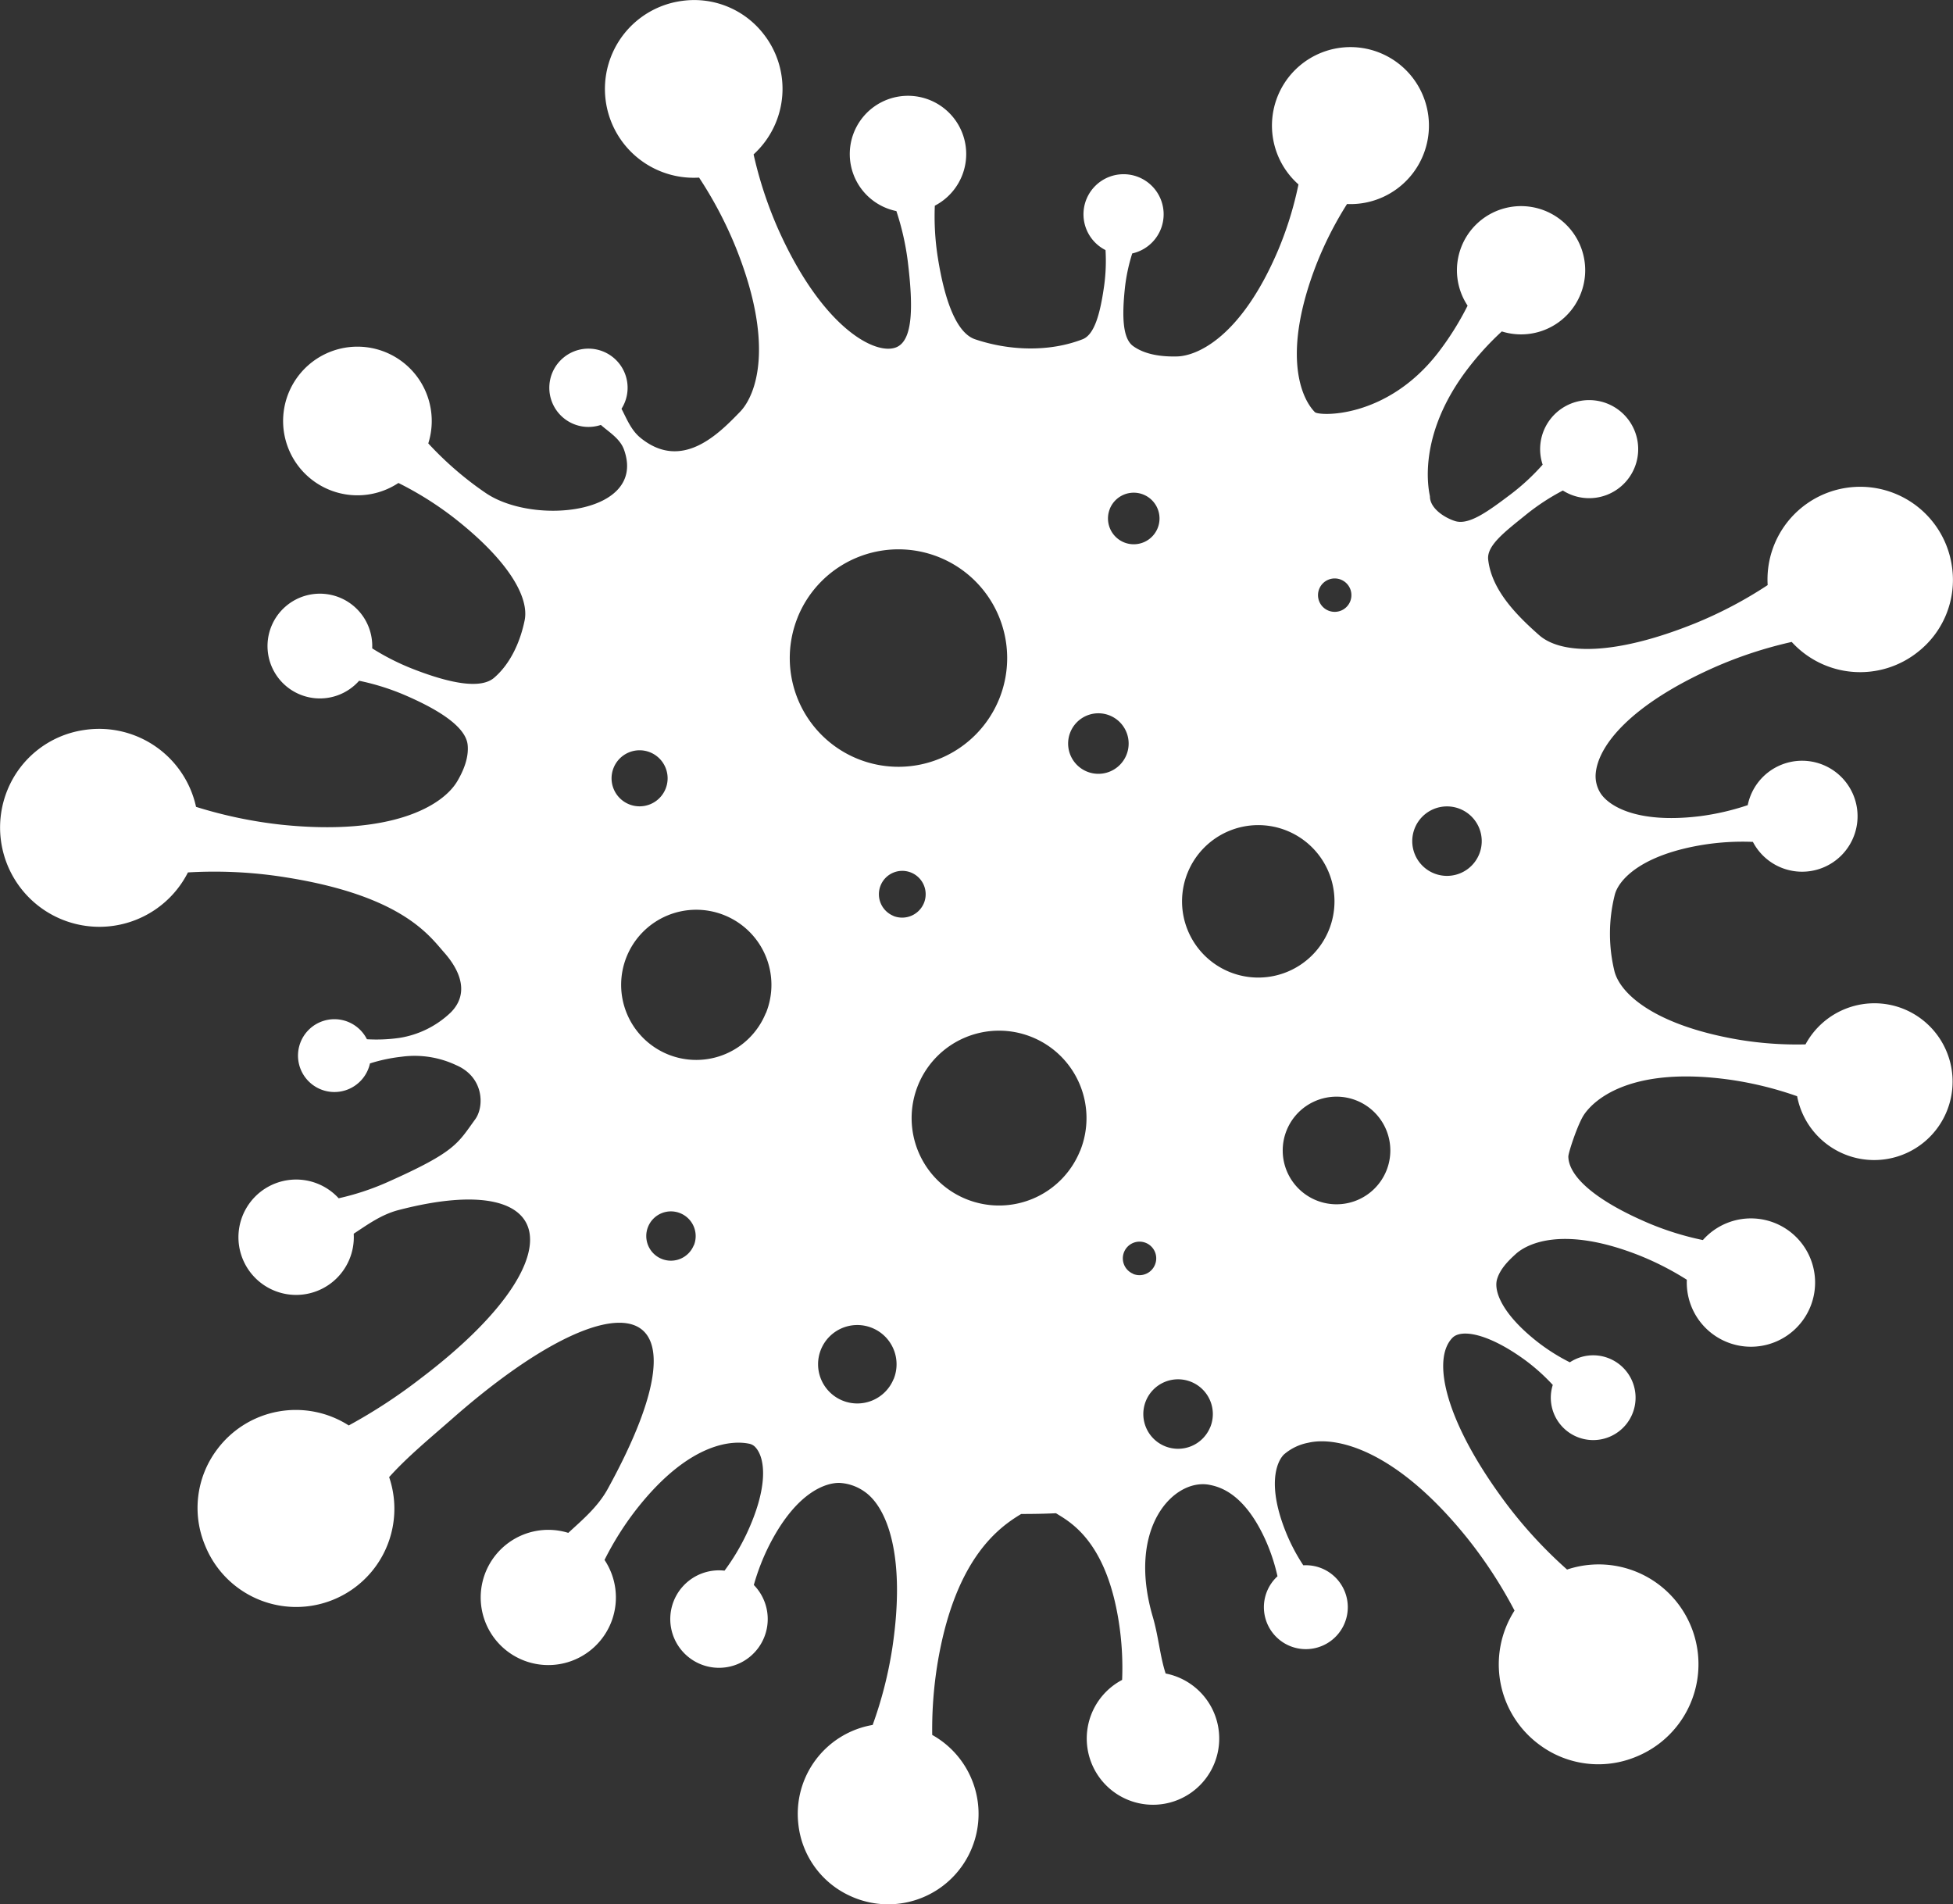 <svg xmlns="http://www.w3.org/2000/svg" width="584.74" height="570" viewBox="0 0 584.74 570">
  <rect x="0" y="0" width="584.74" height="570" fill="#333333" stroke="none"/>
  <g id="icon_road_sign" data-name="icon road sign">
    <path d="M569.84,302a23.44,23.44,0,0,0-29.26,10.66,106.06,106.06,0,0,1-20.6-1.51c-24.8-4.37-35-13.75-36.63-20.51a47.56,47.56,0,0,1,.13-22.78c1.13-4.43,7.82-12,26.76-15a75.14,75.14,0,0,1,14.59-.82,16.61,16.61,0,1,0-1.55-11A75.47,75.47,0,0,1,509,244.34c-19.17,2.35-27.61-3.21-29.93-7.1a9.54,9.54,0,0,1-1.33-5.29c.47-8.6,10.46-21,35.52-32.15a125.71,125.71,0,0,1,23.19-7.62,27.73,27.73,0,0,0,37.86,2.93A27.39,27.39,0,0,0,584.48,170a27.75,27.75,0,0,0-55.23,5.16,125.68,125.68,0,0,1-21.59,11.39c-24.52,9.91-40.31,9.36-46.85,3.58-6.81-6-14.23-13.54-15.24-22.61-.48-4.28,5.19-8.46,11.48-13.56a67.16,67.16,0,0,1,10.88-7.11,14.68,14.68,0,1,0-6.05-7.74,66.34,66.34,0,0,1-9.53,8.84c-6.94,5.23-12.65,9.43-16.83,8-3.29-1.1-7.4-3.87-7.39-7.35,0-.47-4.49-16.49,10.27-36.79a86.87,86.87,0,0,1,11.25-12.59,19.2,19.2,0,1,0-10.24-7.71,87.39,87.39,0,0,1-9,14.29c-15.45,19.77-35.58,18.75-36.72,17.59-4.33-4.38-9.76-17.67.3-43.87a106.64,106.64,0,0,1,9.32-18.44,23.5,23.5,0,1,0-14.54-5.87,106,106,0,0,1-6.11,19.73c-11,25.84-24.1,31.63-30.26,31.77-4.52.11-9.51-.49-13.13-3.1-3.08-2.22-3.4-8.58-2.47-17.36A53.38,53.38,0,0,1,339,75.87a12,12,0,1,0-8-1,54.75,54.75,0,0,1-.4,10.59c-1.21,8.6-2.94,14.74-6.48,16.11-10.11,3.91-22.07,3.41-32.18,0-5.28-1.79-9-10.72-11.19-24.71a79.22,79.22,0,0,1-.86-15.28,17.43,17.43,0,1,0-11.51,1.61,79.13,79.13,0,0,1,3.4,14.93c1.62,13.21,1.71,23.76-3.44,25.85-6.24,2.54-22.21-5.87-35.41-35.52a120.82,120.82,0,0,1-7.3-22.23A26.56,26.56,0,0,0,228.47,10,26.28,26.28,0,0,0,204.36.25a26.59,26.59,0,0,0,4.95,52.92,120,120,0,0,1,10.91,20.7c11.75,29.05,6.3,44.31,1.34,49.43-6.24,6.42-17.32,17.94-29.81,7.76-2.85-2.33-4.15-5.8-5.67-8.68a11.72,11.72,0,1,0-6.18,4.83c2.43,2.17,5.85,4.12,7,7.6,6.63,19.08-27,22.58-41.44,12.8-.87-.59-1.76-1.22-2.66-1.87a100.72,100.72,0,0,1-14.57-13,22.25,22.25,0,1,0-8.94,11.85A99.75,99.75,0,0,1,135.89,155c16.44,12.84,22.59,23.84,21.19,30.72-1.29,6.3-4.16,12.9-9.13,17.18-3.82,3.29-12.38,2-24.11-2.55a71.82,71.82,0,0,1-12.4-6.25,15.68,15.68,0,1,0-3.92,9.7,71.7,71.7,0,0,1,13.26,4.11c11.74,5,18.76,10.1,19.24,15.12.37,3.78-1.21,7.64-3.12,10.87-4.34,7.31-19.54,16.43-52.6,13a134.35,134.35,0,0,1-25.6-5.35,29.71,29.71,0,0,0-33.56-23A29.33,29.33,0,0,0,2.27,236.4a29.73,29.73,0,0,0,54,24.78,135,135,0,0,1,26.13,1c37.47,5.26,46,17.78,50.55,22.93,5.33,6,7.33,12.66,2,18a28.68,28.68,0,0,1-15.45,7.62,48.94,48.94,0,0,1-9.64.39,10.9,10.9,0,1,0,.91,7.24,48.92,48.92,0,0,1,9.43-2,29.14,29.14,0,0,1,16.34,2.5c8.4,3.58,8.5,12.43,5.74,16.23-5.33,7.33-5.86,9.73-26.47,18.9a77.67,77.67,0,0,1-14.41,4.74,17.27,17.27,0,1,0,4.5,10.61c4-2.61,8.21-5.73,13.42-7.08,48.84-12.71,53.6,14.8,6.75,50.31a160.65,160.65,0,0,1-21.65,14.17,29.39,29.39,0,0,0-39.56,7.38,29.07,29.07,0,0,0-3.46,28.53,29.4,29.4,0,0,0,55.11-20.44c5.43-6.05,12.09-11.52,19-17.58,48.85-42.92,79.39-38.91,46.51,21-3,5.53-7.77,9.46-11.87,13.27A20.24,20.24,0,1,0,181,467,91,91,0,0,1,190.43,452c16.49-21.11,29.7-20.67,33.83-19.8a3.42,3.42,0,0,1,2,1.16c2.88,3.27,3.84,11.79-2.7,25.77a65.74,65.74,0,0,1-6.63,11.08,14.59,14.59,0,1,0,8.77,4.29,66.33,66.33,0,0,1,4.67-12c8.62-16.86,17.83-18.65,21-18.56a14.21,14.21,0,0,1,7.35,2.53c6.83,4.58,12.6,19.19,8.45,46.86a121.94,121.94,0,0,1-5.89,23.07,27,27,0,0,0-22.26,29.6,26.73,26.73,0,0,0,15.39,21.53,27.07,27.07,0,0,0,24.7-48.14,122.28,122.28,0,0,1,2-23.73c5.44-29.35,17.92-38.4,24.65-42.42,3.48,0,6.94-.05,10.4-.22,4.09,2.55,15,8.13,18.81,32.51a88.6,88.6,0,0,1,1,17.39A19.83,19.83,0,1,0,349,501c-1.7-5.2-2.12-11.06-3.86-17-7.89-27,6.55-41.58,17.05-39.47,3,.6,10.48,2.52,16.84,16.8a57,57,0,0,1,3.46,10.56,12.56,12.56,0,1,0,7.73-3.28,56.14,56.14,0,0,1-5.18-9.83c-5.58-13.79-3-21-.61-23.36a15.48,15.48,0,0,1,7.23-3.49c8-1.91,25.73,1.46,47.4,28.23a135.7,135.7,0,0,1,14.4,22,29.86,29.86,0,0,0,7.5,40.2,29.51,29.51,0,0,0,29,3.52,29.88,29.88,0,0,0-20.77-56,135.16,135.16,0,0,1-17.87-19.29c-18.63-24.73-22.78-43.58-16.46-50.08,2.64-2.71,10.71-1.36,21.66,6.59a58.38,58.38,0,0,1,8.39,7.51,12.69,12.69,0,1,0,5.11-6.77,58.24,58.24,0,0,1-9.54-6C450,393.66,447.16,386.72,448.22,383c.87-3,3.25-5.46,5.6-7.58,3.58-3.25,14.23-8.33,36.16.09a86.63,86.63,0,0,1,15.07,7.61,19.21,19.21,0,1,0,4.8-11.88,87.6,87.6,0,0,1-16.13-5c-15.79-6.7-24.05-13.93-24.15-20,0-1.18,2.86-9.86,4.73-12.59,3-4.41,14-14.59,43.77-10.4a105.79,105.79,0,0,1,20,4.93A23.48,23.48,0,1,0,569.84,302ZM183.72,229.86a8.39,8.39,0,1,1,4.63,10.92A8.38,8.38,0,0,1,183.72,229.86Zm24,142.94a7.38,7.38,0,1,1-4.08-9.61A7.39,7.39,0,0,1,207.76,372.8Zm21.56-69.5A22.48,22.48,0,1,1,216.9,274,22.48,22.48,0,0,1,229.32,303.3ZM395,176.26a5,5,0,1,1,2.78,6.56A5,5,0,0,1,395,176.26Zm-62.73-23.89a7.72,7.72,0,1,1,4.27,10A7.73,7.73,0,0,1,332.28,152.37Zm-93.45,32.45a32.55,32.55,0,1,1,18,42.37A32.55,32.55,0,0,1,238.83,184.82Zm28.74,228a11.74,11.74,0,1,1-6.49-15.29A11.74,11.74,0,0,1,267.57,412.85Zm-.08-138.64a7,7,0,1,1,9.18-3.9A7.06,7.06,0,0,1,267.49,274.21Zm55.9,70.35a26.17,26.17,0,1,1-14.46-34.07A26.17,26.17,0,0,1,323.39,344.56ZM325.47,231a9.06,9.06,0,1,1,11.79-5A9.06,9.06,0,0,1,325.47,231Zm13.81,150.34a5,5,0,1,1,6.55-2.78A5,5,0,0,1,339.28,381.38Zm23.08,45.88a10.4,10.4,0,1,1-5.75-13.54A10.4,10.4,0,0,1,362.36,427.26ZM368.19,291a22.82,22.82,0,1,1,29.7-12.61A22.83,22.83,0,0,1,368.19,291Zm46.9,59.48a16.11,16.11,0,1,1-8.9-21A16.12,16.12,0,0,1,415.09,350.49Zm27.79-94.77a10.4,10.4,0,1,1-5.75-13.54A10.4,10.4,0,0,1,442.88,255.72Z" fill="#fff"/>
  </g>
</svg>
